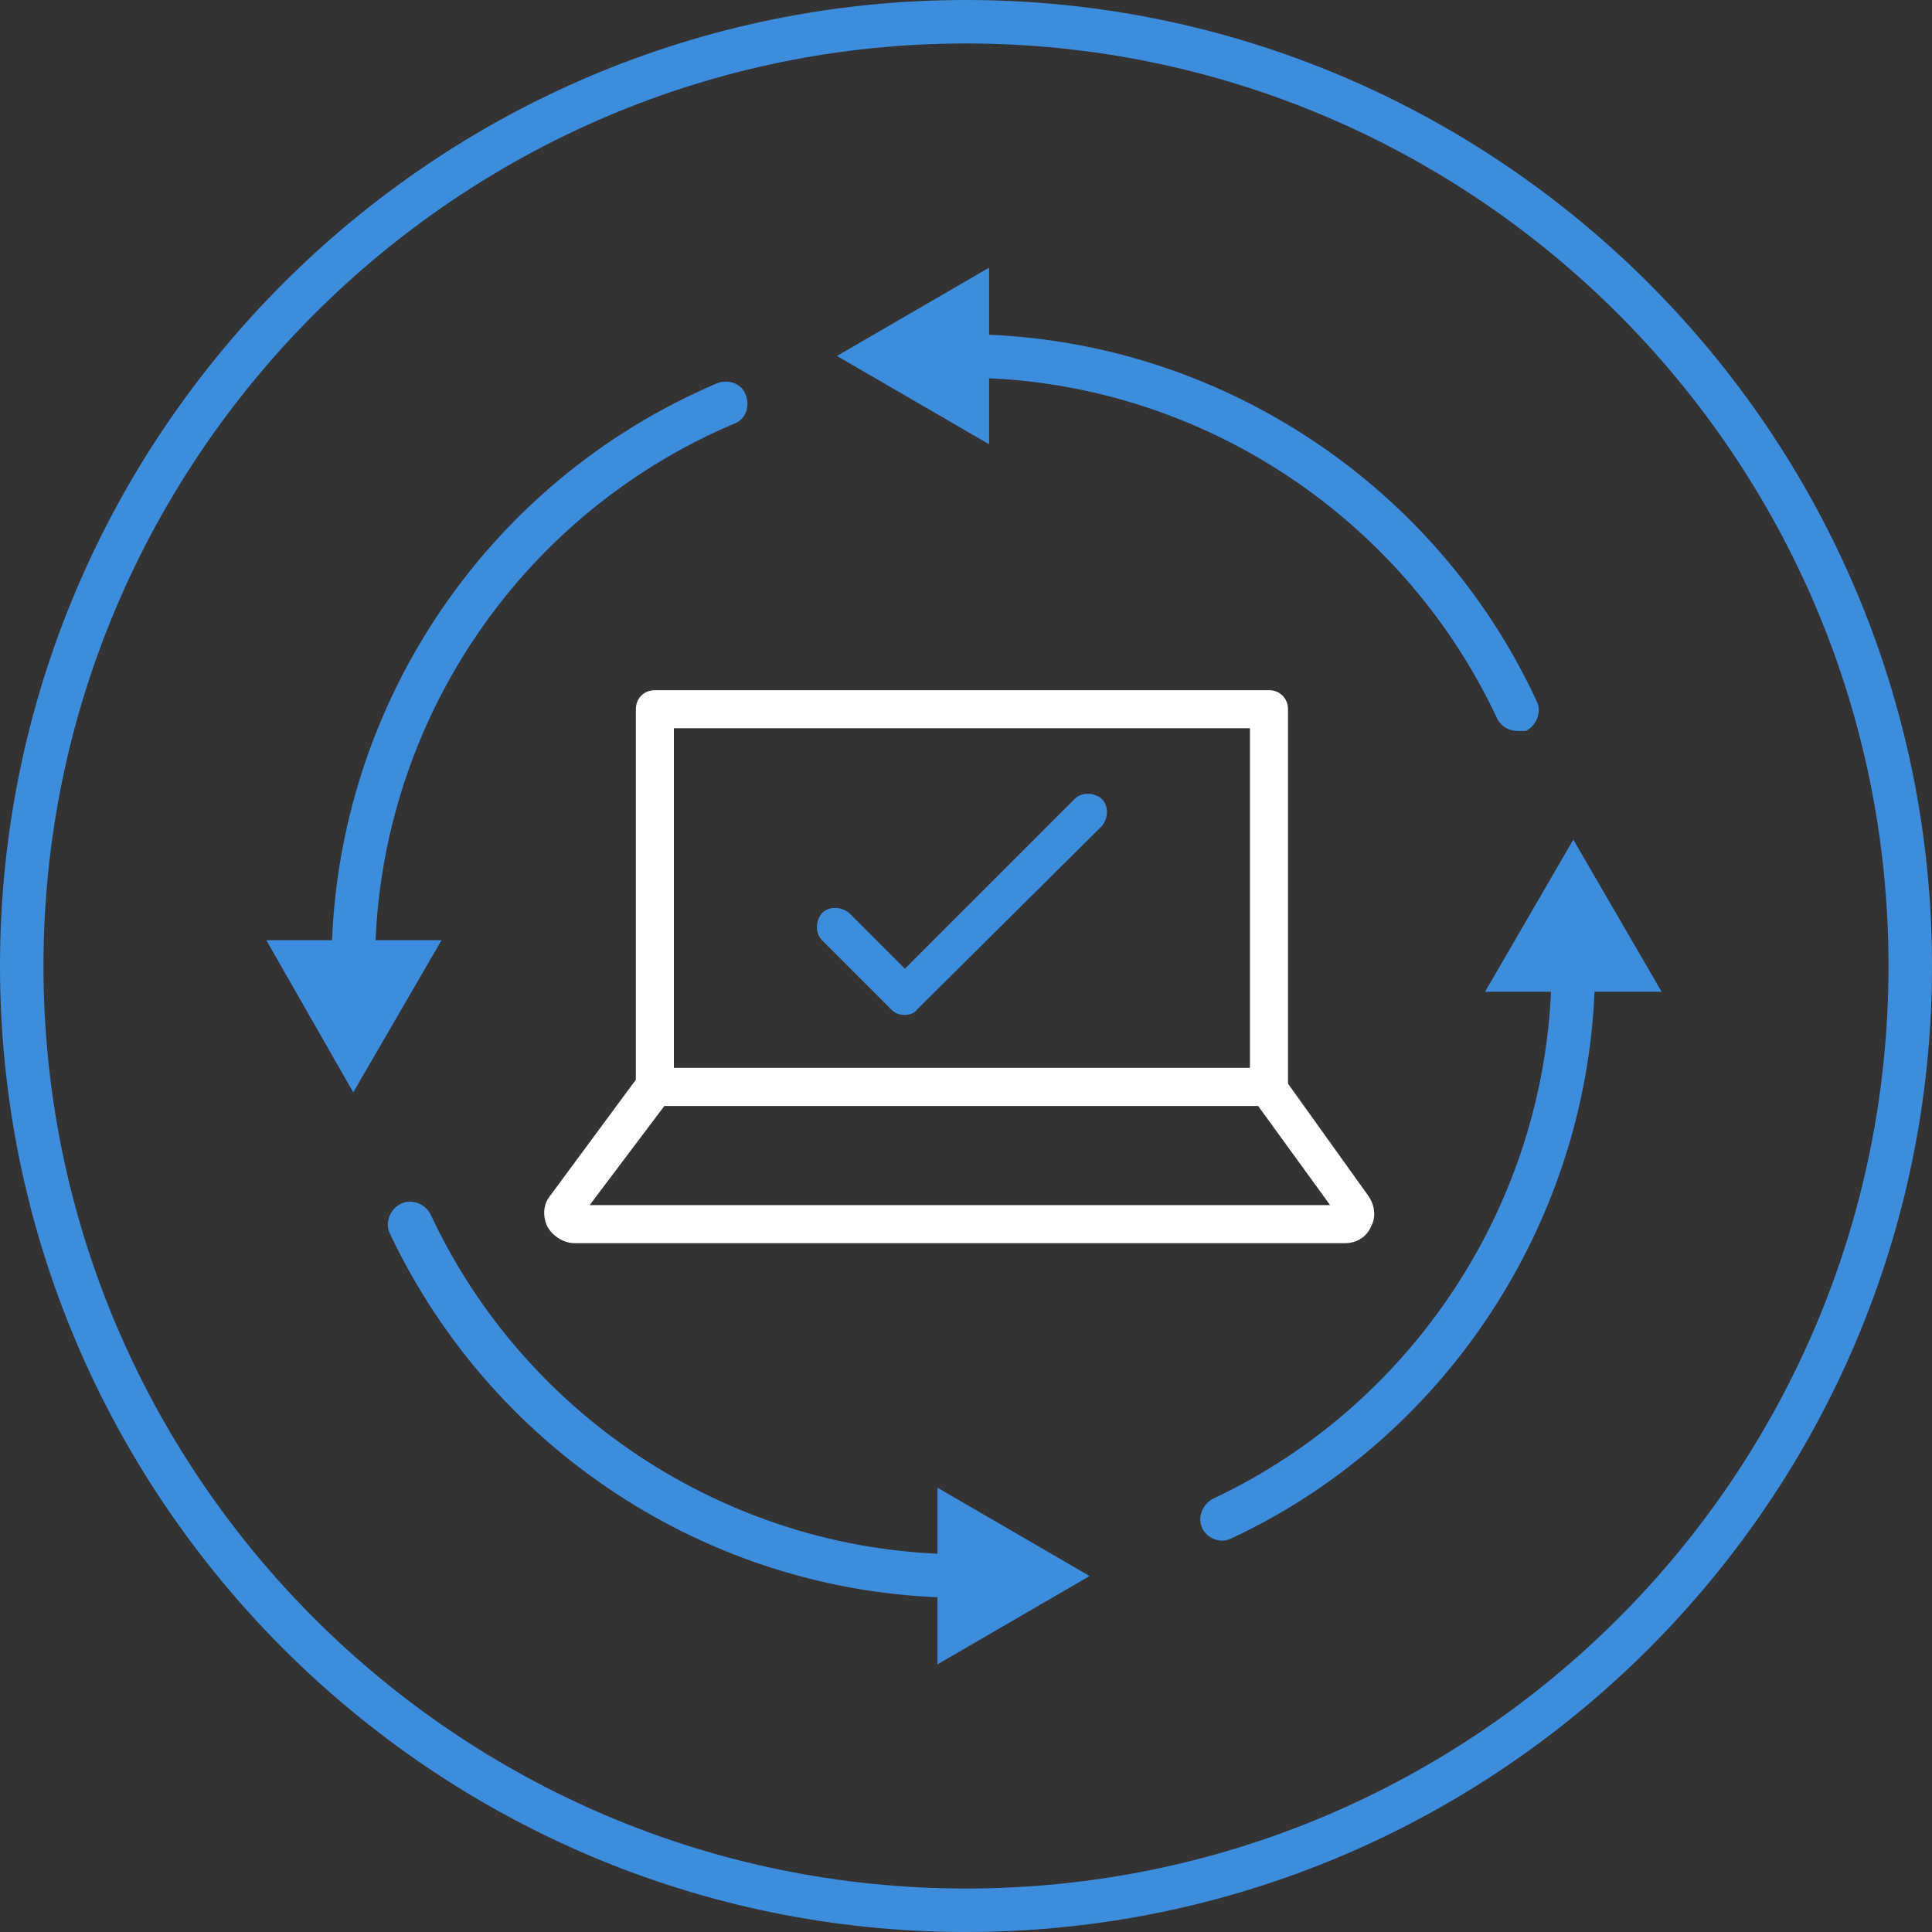<svg xmlns="http://www.w3.org/2000/svg" xmlns:xlink="http://www.w3.org/1999/xlink" id="Layer_1" x="0px" y="0px" viewBox="0 0 142.2 142.2" style="enable-background:new 0 0 142.2 142.2;" xml:space="preserve"><rect x="0" y="0" width="142.2" height="142.2" fill="#333333" stroke="none"/><style type="text/css">	.st0{fill:#3E8CDC;}	.st1{fill:#FFFFFF;}</style><g>	<g>		<path class="st0" d="M90,113.4c-0.6,0-1.2-0.3-1.5-0.9c-0.4-0.8,0-1.8,0.8-2.2c15.1-7.1,24.9-22.5,24.9-39.2   c0-0.9,0.7-1.6,1.6-1.6s1.6,0.7,1.6,1.6c0,17.9-10.5,34.5-26.7,42.1C90.5,113.3,90.2,113.4,90,113.4z"></path>		<g>			<polygon class="st0" points="109.3,73 115.8,61.8 122.3,73    "></polygon>		</g>	</g>	<g>		<path class="st0" d="M111.7,53.8c-0.6,0-1.2-0.3-1.5-0.9c-7.1-15.2-22.5-25.1-39.3-25.1c-0.9,0-1.6-0.7-1.6-1.6s0.7-1.6,1.6-1.6   c18,0,34.6,10.6,42.2,27c0.4,0.8,0,1.8-0.8,2.2C112.1,53.8,111.9,53.8,111.7,53.8z"></path>		<g>			<polygon class="st0" points="72.8,32.7 61.6,26.2 72.8,19.7    "></polygon>		</g>	</g>	<g>		<path class="st0" d="M26,72.7c-0.9,0-1.6-0.7-1.6-1.6c0-18.7,11.2-35.6,28.4-42.9c0.8-0.3,1.8,0,2.1,0.9c0.3,0.8,0,1.8-0.9,2.1   C38,38,27.6,53.7,27.6,71.1C27.6,72,26.9,72.7,26,72.7z"></path>		<g>			<polygon class="st0" points="32.5,69.2 26,80.4 19.6,69.2    "></polygon>		</g>	</g>	<g>		<path class="st0" d="M70.9,117.6c-18,0-34.5-10.5-42.2-26.8c-0.4-0.8,0-1.8,0.8-2.2c0.8-0.4,1.8,0,2.2,0.8   c7.1,15.2,22.5,25,39.2,25c0.9,0,1.6,0.7,1.6,1.6S71.8,117.6,70.9,117.6z"></path>		<g>			<polygon class="st0" points="69,109.5 80.2,116 69,122.5    "></polygon>		</g>	</g>	<path class="st0" d="M66.6,74.7c-0.4,0-0.7-0.1-1-0.4l-5.1-5.1c-0.5-0.5-0.5-1.4,0-2c0.5-0.5,1.4-0.5,2,0l4.1,4.1l12.5-12.5  c0.5-0.5,1.4-0.5,2,0c0.5,0.5,0.5,1.4,0,2L67.5,74.3C67.3,74.6,66.9,74.7,66.6,74.7z"></path>	<path class="st1" d="M93.4,81.4H48.2c-0.8,0-1.4-0.6-1.4-1.4V52.2c0-0.8,0.6-1.4,1.4-1.4h45.2c0.8,0,1.4,0.6,1.4,1.4V80  C94.7,80.8,94.1,81.4,93.4,81.4z M49.6,78.6H92v-25H49.6V78.6z"></path>	<path class="st1" d="M99,91.5H42.3c-0.8,0-1.6-0.5-2-1.2c-0.4-0.8-0.3-1.7,0.2-2.3l6.5-8.8c0.3-0.4,0.7-0.6,1.1-0.6h45.2  c0.4,0,0.9,0.2,1.1,0.6l6.3,8.8c0.5,0.7,0.6,1.6,0.2,2.3C100.6,91,99.9,91.5,99,91.5z M43.4,88.7h54.5l-5.3-7.3H48.9L43.4,88.7z"></path>	<path class="st0" d="M71.1,142.2C31.9,142.2,0,110.3,0,71.1S31.9,0,71.1,0s71.1,31.9,71.1,71.1S110.3,142.2,71.1,142.2z M71.1,3.2  C33.7,3.2,3.2,33.7,3.2,71.1s30.4,67.9,67.9,67.9s67.9-30.4,67.9-67.9S108.5,3.2,71.1,3.2z"></path></g></svg>